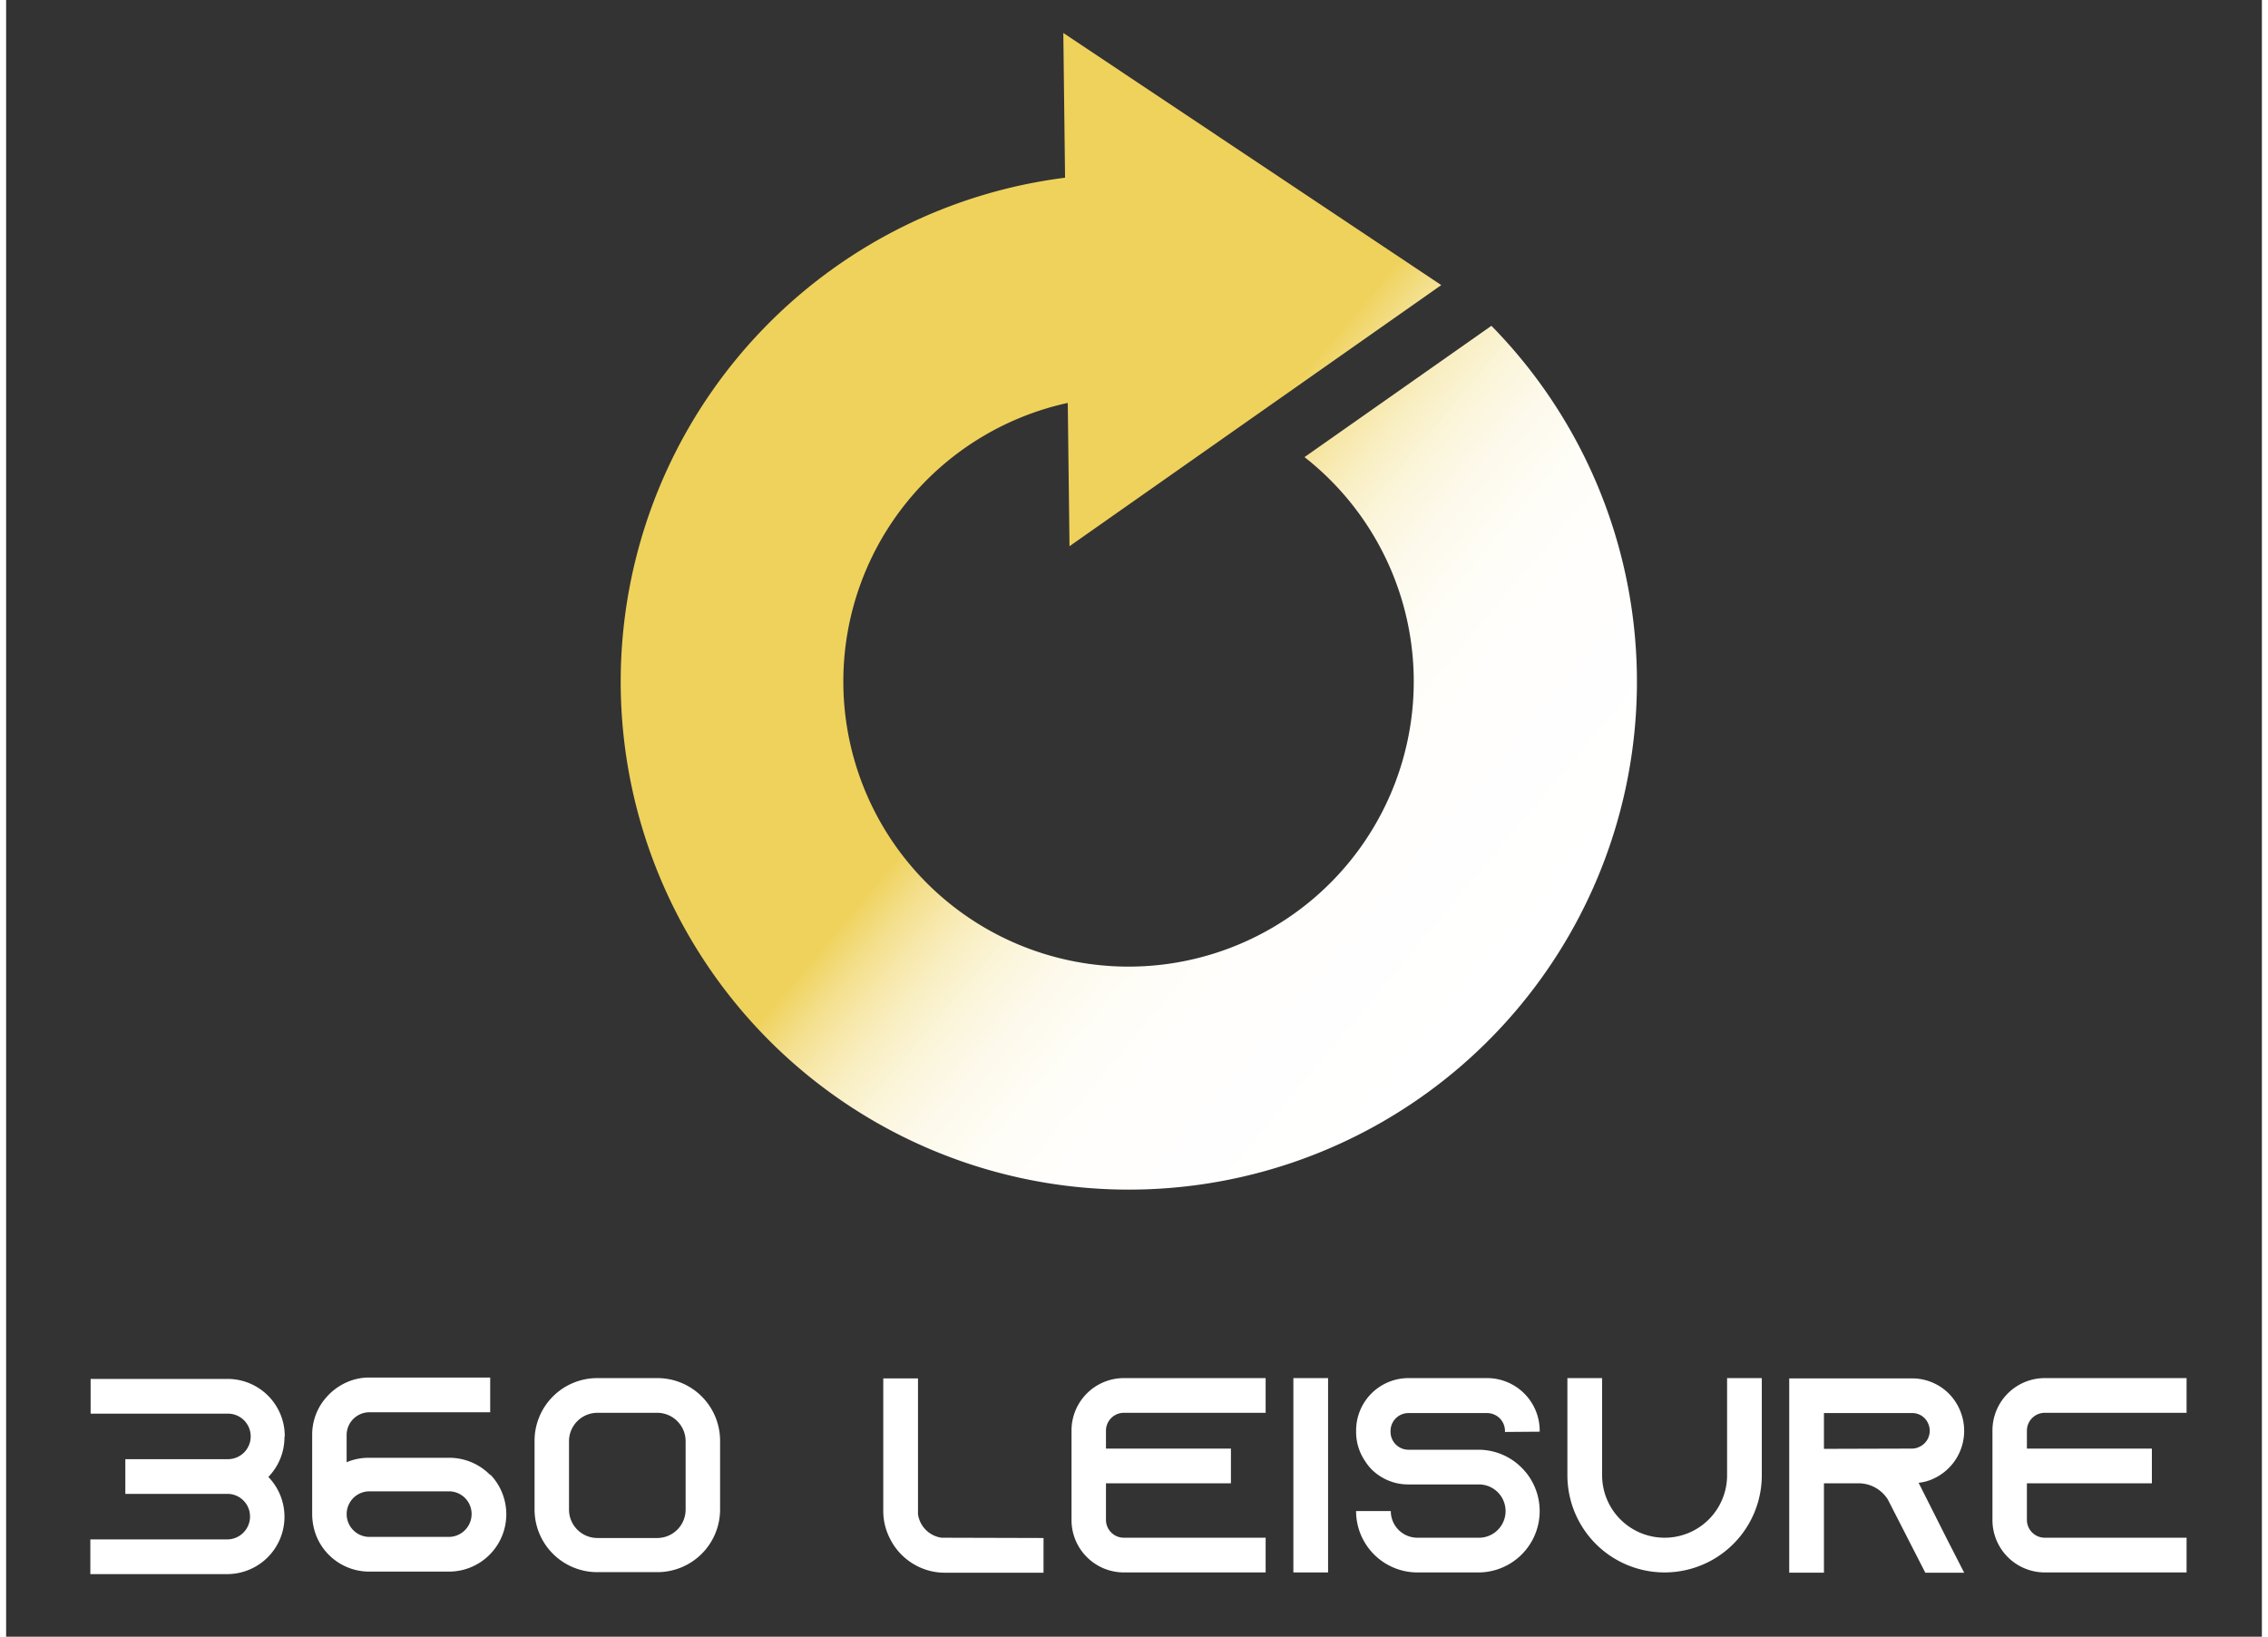 <svg xmlns="http://www.w3.org/2000/svg" viewBox="0 0 151.333 109.833" width="151px" height="109px">
  <rect x="0" y="0" width="151.333" height="109.833" fill="#333333" stroke="none"/>
  <defs>
    <style>
      .a {
        fill: #fff;
      }

      .b {
        fill: url(#a);
      }
    </style>
    <linearGradient id="a" x1="101.38" y1="67.722" x2="49.149" y2="23.895" gradientUnits="userSpaceOnUse">
      <stop offset="0" stop-color="#fff"/>
      <stop offset="0.23" stop-color="#fffefd"/>
      <stop offset="0.312" stop-color="#fefdf6"/>
      <stop offset="0.371" stop-color="#fdf9eb"/>
      <stop offset="0.419" stop-color="#fbf5da"/>
      <stop offset="0.46" stop-color="#f9efc4"/>
      <stop offset="0.496" stop-color="#f7e7a8"/>
      <stop offset="0.529" stop-color="#f3de88"/>
      <stop offset="0.558" stop-color="#f0d464"/>
      <stop offset="0.563" stop-color="#efd25c"/>
    </linearGradient>
  </defs>
  <title>360 Leisure Final-01</title>
  <g>
    <path class="a" d="M18.674,96.431a3.836,3.836,0,0,1-1.081,2.683,3.847,3.847,0,0,1-2.758,6.521H5.65v-2.329H14.835a1.535,1.535,0,0,0,1.528-1.527,1.518,1.518,0,0,0-1.435-1.528H7.998V97.921h6.931a1.528,1.528,0,0,0-.075-3.055H5.669V92.537h9.185a3.833,3.833,0,0,1,3.839,3.838Z"/>
    <path class="a" d="M32.476,98.946a3.848,3.848,0,0,1-2.758,6.521H24.371a3.827,3.827,0,0,1-3.54-2.348,4.029,4.029,0,0,1-.298-1.509V96.263a3.771,3.771,0,0,1,.969-2.515,3.943,3.943,0,0,1,1.118-.875,3.69,3.69,0,0,1,1.751-.429h8.104v2.329H24.371A1.534,1.534,0,0,0,22.844,96.3V98.126a3.811,3.811,0,0,1,1.453-.298H29.793a3.852,3.852,0,0,1,2.701,1.174Zm-2.776,4.192a1.535,1.535,0,0,0,1.528-1.528,1.518,1.518,0,0,0-1.435-1.528H24.297a1.529,1.529,0,0,0,.074,3.056h5.328Z"/>
    <path class="a" d="M43.687,92.481a4.206,4.206,0,0,1,4.211,4.21v4.602a4.206,4.206,0,0,1-4.211,4.21H39.663a4.206,4.206,0,0,1-4.211-4.21V96.691a4.206,4.206,0,0,1,4.211-4.21ZM39.663,94.81a1.908,1.908,0,0,0-1.9,1.9v4.602a1.908,1.908,0,0,0,1.9,1.9h4.023a1.908,1.908,0,0,0,1.9-1.9V96.71a1.908,1.908,0,0,0-1.9-1.9Z"/>
    <path class="a" d="M69.597,103.212v2.329H62.982a4.052,4.052,0,0,1-1.825-.428,4.128,4.128,0,0,1-1.882-1.9,4.054,4.054,0,0,1-.429-1.826V92.5h2.329v9.11a1.856,1.856,0,0,0,1.583,1.583Z"/>
    <path class="a" d="M73.786,96.002v1.211H82.17V99.542H73.786v2.459a1.2,1.2,0,0,0,1.192,1.192h9.52v2.329h-9.52a3.515,3.515,0,0,1-3.503-3.522V96.002a3.515,3.515,0,0,1,3.503-3.521h9.52V94.81h-9.52A1.201,1.201,0,0,0,73.786,96.002Z"/>
    <path class="a" d="M86.358,105.522V92.481h2.329v13.041Z"/>
    <path class="a" d="M100.554,96.095v-.075a1.201,1.201,0,0,0-1.192-1.192H94.07a1.201,1.201,0,0,0-1.192,1.192v.075A1.201,1.201,0,0,0,94.07,97.288h4.694a4.091,4.091,0,0,1,3.037,1.341c.056.056.093.112.149.168a4.117,4.117,0,0,1-3.187,6.726h-4.08a4.119,4.119,0,0,1-4.117-4.118h2.329a1.788,1.788,0,0,0,1.788,1.789h4.08a1.789,1.789,0,1,0,0-3.577H94.07a3.485,3.485,0,0,1-2.441-.987,3.278,3.278,0,0,1-.446-.559,3.461,3.461,0,0,1-.615-1.994V96.002A3.515,3.515,0,0,1,94.07,92.481h5.291a3.531,3.531,0,0,1,3.522,3.521v.075Z"/>
    <path class="a" d="M117.784,92.481v6.52a6.521,6.521,0,1,1-13.042,0v-6.52h2.329v6.52a4.192,4.192,0,1,0,8.384,0v-6.52Z"/>
    <path class="a" d="M130.169,103.212l1.192,2.329h-2.608l-1.192-2.329-1.248-2.441-.056-.112a2.31,2.31,0,0,0-1.976-1.118h-2.328v5.999H119.624V92.5h8.234a3.494,3.494,0,0,1,2.478,1.024,3.572,3.572,0,0,1,1.024,2.497,3.531,3.531,0,0,1-2.05,3.205,3.115,3.115,0,0,1-1.006.28Zm-2.311-6a1.082,1.082,0,0,0,.484-.112,1.183,1.183,0,0,0,.708-1.081,1.232,1.232,0,0,0-.353-.857,1.175,1.175,0,0,0-.839-.336h-5.905v2.403Z"/>
    <path class="a" d="M135.569,96.002v1.211h8.384V99.542h-8.384v2.459a1.2,1.2,0,0,0,1.192,1.192h9.52v2.329h-9.52a3.515,3.515,0,0,1-3.503-3.522V96.002a3.515,3.515,0,0,1,3.503-3.521h9.52V94.81h-9.52A1.201,1.201,0,0,0,135.569,96.002Z"/>
  </g>
  <path class="b" d="M99.644,21.865l-12.539,8.81a19.134,19.134,0,1,1-15.882-3.636l.116,9.617L96.28,19.132,70.925,2.213l.117,9.713a34.088,34.088,0,1,0,28.602,9.938Z"/>
</svg>
